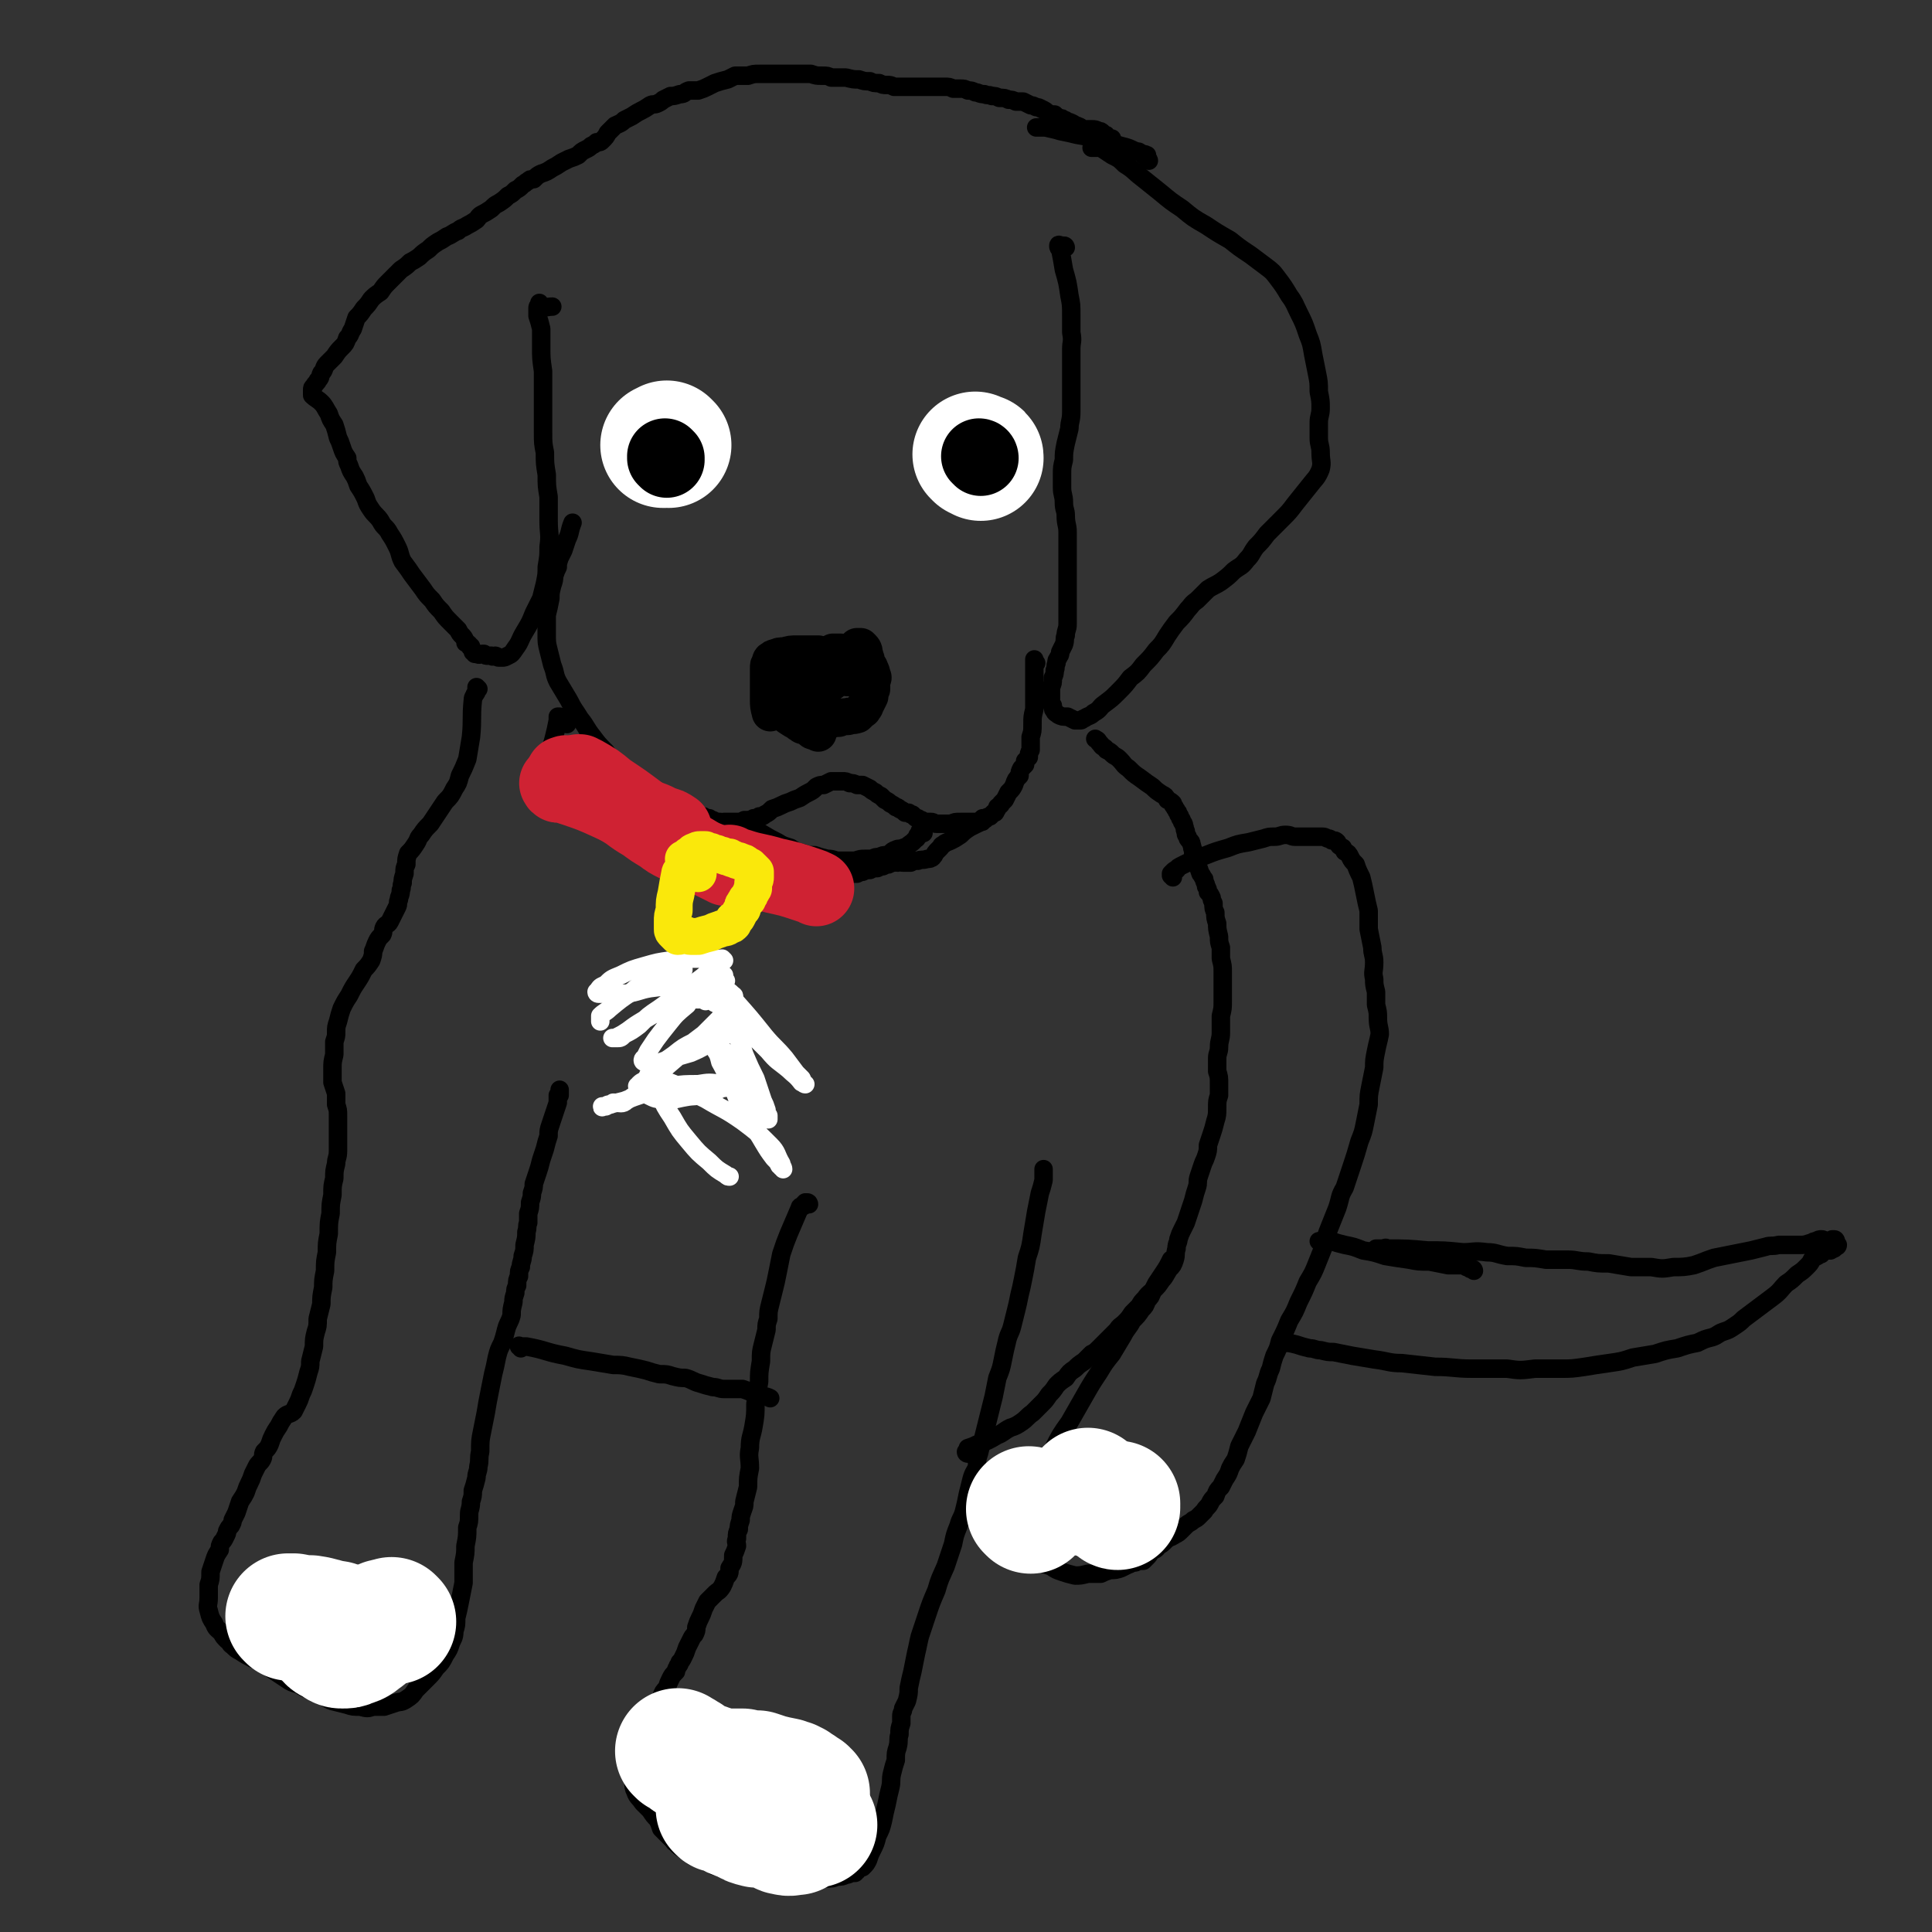 <svg viewBox='0 0 1046 1046' version='1.1' xmlns='http://www.w3.org/2000/svg' xmlns:xlink='http://www.w3.org/1999/xlink'><rect x="0" y="0" width="1046" height="1046" fill="#333333" stroke="none"/><g fill='none' stroke='#000000' stroke-width='10' stroke-linecap='round' stroke-linejoin='round'><path d='M622,87c0,0 0,-1 -1,-1 0,0 0,0 0,-1 -1,0 0,0 0,-1 -1,0 -1,0 -1,0 0,-1 0,0 -1,0 -1,-1 -1,-1 -1,-1 -2,-1 -1,-1 -3,-1 -4,-2 -4,-2 -8,-3 -7,-2 -7,-2 -13,-3 -5,-2 -5,-2 -11,-3 -4,-1 -4,-1 -9,-2 -3,-1 -4,-1 -8,-2 -2,0 -2,0 -5,0 '/><path d='M602,76c0,0 0,-1 -1,-1 0,0 1,0 1,0 0,0 -1,0 -1,0 -1,-1 -1,-1 -2,-1 0,-1 0,-1 -1,-1 -1,-1 -1,-1 -1,-1 -1,-1 -1,-1 -2,-1 -2,-1 -2,-1 -4,-1 -1,0 -1,0 -3,0 -1,0 -1,0 -2,0 -1,0 -1,-1 -1,-1 -1,-1 -1,0 -2,-1 -1,0 -1,0 -2,-1 -2,-1 -2,-1 -3,-1 -1,-1 -1,-1 -2,-1 -1,-1 -1,-1 -2,-1 -2,-1 -2,-1 -3,-2 -2,0 -2,0 -4,-1 -1,-1 -1,-1 -3,-2 -2,-1 -2,-1 -3,-1 -2,-1 -2,-1 -3,-1 -2,-1 -2,-1 -4,-2 -2,0 -2,0 -4,0 -2,-1 -2,-1 -4,-1 -2,-1 -2,-1 -5,-1 -2,-1 -2,-1 -4,-1 -2,-1 -2,0 -4,-1 -3,0 -3,-1 -5,-1 -2,-1 -2,-1 -4,-1 -2,-1 -2,-1 -4,-1 -2,0 -2,0 -4,0 -2,-1 -2,-1 -5,-1 -3,0 -3,0 -6,0 -3,0 -3,0 -6,0 -2,0 -2,0 -5,0 -2,0 -2,0 -4,0 -3,0 -3,0 -6,0 -2,-1 -2,-1 -4,-1 -2,0 -2,0 -4,-1 -3,0 -3,0 -5,-1 -3,0 -3,0 -6,-1 -3,0 -3,0 -7,-1 -4,0 -4,0 -8,0 -2,-1 -2,-1 -5,-1 -3,0 -3,0 -6,-1 -2,0 -2,0 -4,0 -1,0 -1,0 -3,0 -1,0 -1,0 -3,0 -2,0 -2,0 -3,0 -3,0 -3,0 -5,0 -2,0 -2,0 -4,0 -3,0 -3,0 -6,0 -3,0 -3,0 -6,1 -4,0 -4,0 -7,0 -2,1 -2,1 -4,2 -4,1 -4,1 -7,2 -2,1 -2,1 -4,2 -2,1 -2,1 -5,2 -2,0 -2,0 -5,0 -3,1 -2,2 -5,2 -3,1 -3,1 -5,1 -2,1 -2,1 -4,2 -1,1 -1,1 -3,2 -2,1 -2,0 -4,1 -3,2 -3,2 -5,3 -2,1 -2,1 -5,3 -2,1 -2,1 -4,2 -2,2 -3,2 -5,3 -2,2 -2,2 -4,4 -1,2 -1,2 -3,4 -1,1 -1,1 -3,1 -1,1 -1,1 -3,2 -1,1 -1,1 -3,2 -2,1 -2,1 -4,3 -2,1 -2,1 -5,2 -2,1 -2,1 -4,2 -3,2 -3,2 -5,3 -3,2 -3,2 -6,3 -2,1 -2,1 -4,3 -2,0 -2,0 -3,1 -2,1 -1,1 -3,2 -2,2 -2,2 -4,3 -2,2 -2,2 -4,3 -2,2 -2,2 -5,4 -2,1 -2,1 -4,3 -3,2 -3,2 -5,3 -2,1 -2,2 -3,3 -3,2 -3,2 -5,3 -3,2 -3,1 -5,3 -3,1 -3,2 -6,3 -3,2 -3,2 -5,3 -3,2 -3,2 -5,4 -3,2 -3,2 -5,4 -3,2 -3,2 -5,3 -2,2 -2,2 -5,4 -2,2 -2,2 -4,4 -1,1 -1,1 -3,3 -2,2 -2,2 -4,5 -3,2 -3,2 -5,4 -2,3 -2,3 -4,5 -2,3 -2,3 -4,5 -1,3 -1,3 -2,6 -2,3 -1,3 -3,5 -1,3 -1,3 -3,5 -2,2 -2,2 -4,5 -2,2 -2,2 -4,4 -2,2 -1,3 -3,5 -1,2 0,2 -2,4 0,1 -1,1 -2,3 -1,1 -1,1 -1,2 0,2 0,2 0,3 2,2 3,2 5,4 2,2 2,3 4,6 1,3 1,3 3,6 1,3 1,3 2,7 1,2 1,2 2,5 1,3 1,3 3,6 0,2 0,2 1,4 1,3 1,3 3,6 1,2 1,2 2,5 2,3 2,3 4,7 1,3 1,3 3,6 2,3 3,3 5,6 2,4 3,3 5,7 2,3 2,3 4,7 2,4 1,4 3,8 3,4 3,4 5,7 3,4 3,4 6,8 2,3 2,3 5,6 2,3 2,3 5,6 2,3 2,3 5,6 2,2 2,2 4,4 1,2 1,2 2,3 1,1 1,1 2,3 0,0 0,0 0,1 1,0 1,0 2,1 0,1 0,1 1,1 0,1 0,1 1,2 0,0 0,0 0,1 1,0 1,0 1,1 1,0 1,0 1,0 0,0 0,0 0,0 2,1 2,0 3,0 1,0 1,0 1,0 1,1 1,1 2,1 1,0 1,0 2,0 1,1 1,0 2,0 1,0 1,1 2,1 1,0 1,0 2,0 1,0 1,0 3,-1 2,-1 2,-1 4,-4 3,-4 2,-4 5,-9 3,-5 3,-5 5,-10 2,-4 2,-4 4,-8 1,-4 1,-4 2,-8 1,-5 1,-5 1,-9 1,-6 1,-6 1,-11 1,-7 0,-7 0,-14 0,-6 0,-6 0,-13 -1,-6 -1,-6 -1,-12 -1,-6 -1,-6 -1,-12 -1,-5 -1,-5 -1,-11 0,-5 0,-5 0,-10 0,-5 0,-5 0,-11 0,-6 0,-6 0,-12 -1,-7 -1,-7 -1,-13 0,-5 0,-5 0,-10 -1,-4 -1,-4 -2,-7 0,-2 0,-2 0,-4 0,-1 0,-1 1,-2 0,0 0,-1 0,-1 0,1 0,2 0,2 3,1 4,0 7,0 '/><path d='M577,134c0,0 0,-1 -1,-1 0,0 0,0 0,0 0,0 0,0 -1,0 0,0 0,0 -1,0 0,0 -1,-1 -1,0 0,1 0,1 1,2 1,5 1,5 2,11 2,7 2,7 3,14 1,5 1,5 1,11 0,4 0,4 0,9 1,5 0,5 0,9 0,4 0,4 0,8 0,4 0,4 0,8 0,4 0,4 0,9 0,5 0,5 0,9 0,5 -1,5 -1,9 -1,4 -1,4 -2,8 -1,5 -1,5 -1,9 -1,4 -1,4 -1,8 0,4 0,4 0,7 0,4 1,4 1,8 0,4 1,4 1,7 0,5 1,5 1,9 0,3 0,3 0,6 0,3 0,3 0,6 0,2 0,2 0,4 0,2 0,2 0,5 0,2 0,2 0,5 0,3 0,3 0,7 0,2 0,2 0,5 0,3 0,3 0,6 0,3 0,3 0,6 0,3 -1,3 -1,6 -1,2 0,2 -1,5 -1,2 -1,2 -2,4 0,2 0,1 -1,3 -1,2 -1,1 -1,3 -1,2 0,2 -1,4 0,2 0,2 -1,4 0,3 0,3 -1,5 0,2 0,2 0,4 0,1 0,1 0,2 0,1 0,1 0,2 0,1 0,1 1,2 0,2 0,2 1,3 0,1 1,1 2,2 2,1 2,1 5,1 2,1 2,1 4,2 2,0 2,0 3,0 1,0 1,-1 2,-1 3,-2 3,-1 5,-3 4,-2 3,-3 6,-5 4,-3 4,-3 7,-6 4,-4 4,-4 7,-8 4,-3 4,-3 7,-7 4,-4 4,-4 7,-8 3,-3 3,-3 6,-8 2,-3 2,-3 5,-7 3,-3 3,-3 6,-7 2,-2 2,-3 5,-5 3,-3 3,-3 6,-6 3,-2 4,-2 7,-4 4,-3 4,-3 7,-6 4,-3 4,-2 7,-6 3,-3 2,-3 5,-7 3,-3 3,-3 6,-7 4,-4 4,-4 8,-8 4,-4 4,-4 7,-8 4,-5 4,-5 8,-10 3,-4 4,-4 6,-9 1,-4 0,-4 0,-9 0,-4 -1,-4 -1,-8 0,-4 0,-4 0,-8 0,-4 1,-4 1,-8 0,-4 0,-4 -1,-9 0,-5 0,-5 -1,-10 -1,-5 -1,-5 -2,-10 -1,-6 -1,-6 -3,-11 -2,-6 -2,-6 -5,-12 -2,-4 -2,-5 -5,-9 -3,-5 -3,-5 -6,-9 -3,-4 -3,-4 -7,-7 -4,-3 -4,-3 -8,-6 -6,-4 -6,-4 -11,-8 -7,-4 -7,-4 -13,-8 -7,-4 -7,-4 -13,-9 -6,-4 -6,-4 -12,-9 -5,-4 -5,-4 -10,-8 -4,-3 -4,-4 -9,-7 -3,-3 -3,-3 -7,-5 -3,-2 -3,-2 -6,-4 -2,0 -2,0 -5,0 '/><path d='M561,359c0,0 -1,-1 -1,-1 0,-1 0,-1 0,-1 0,0 0,0 0,0 0,0 0,0 0,1 0,3 0,3 0,7 0,5 0,5 0,10 0,4 0,4 0,9 -1,4 -1,4 -1,8 0,4 0,4 -1,7 0,4 0,4 0,7 -1,2 -1,2 -1,4 -1,1 -1,1 -2,2 0,1 0,1 0,2 -1,1 -1,1 -2,2 -1,2 -1,2 -1,4 -2,2 -2,2 -3,5 -1,2 -1,2 -3,4 -1,2 -1,2 -2,4 -1,1 -1,1 -2,2 0,1 -1,1 -2,2 0,1 0,1 -1,2 0,1 0,1 -1,1 -1,1 -1,1 -1,1 -1,1 -1,1 -1,1 -1,0 -1,0 -2,1 0,0 0,0 0,0 -1,1 -1,1 -2,1 0,1 0,1 -1,1 -1,1 -2,0 -3,0 -2,0 -2,0 -4,0 -2,0 -2,0 -4,0 -3,0 -3,0 -5,1 -3,0 -3,0 -5,0 -2,0 -2,0 -3,0 -2,0 -1,-1 -3,-1 0,0 0,0 -1,0 -1,0 -1,0 -1,0 -1,0 -1,0 -1,0 -1,0 -1,0 -2,-1 -1,0 -1,0 -2,-1 -1,0 -1,0 -2,-1 0,0 0,0 -1,-1 -1,0 -1,0 -2,-1 -1,0 -1,0 -2,0 -1,-1 -1,-1 -3,-2 -1,-1 -1,-1 -2,-1 -1,-1 -1,-1 -3,-2 -1,-1 -1,-1 -3,-2 -1,-1 -1,-1 -2,-2 -2,-1 -2,-1 -3,-2 -2,-1 -2,-1 -3,-2 -2,-1 -2,-1 -4,-2 -2,0 -2,0 -3,0 -2,-1 -2,-1 -4,-1 -2,-1 -2,-1 -4,-1 -1,0 -1,0 -3,0 -2,0 -2,0 -3,0 -2,1 -2,1 -4,2 -2,0 -2,0 -4,1 -2,2 -2,2 -4,3 -2,1 -2,1 -5,3 -3,1 -3,1 -5,2 -3,1 -3,1 -5,2 -2,1 -2,1 -5,2 -2,2 -2,2 -4,3 -1,1 -1,1 -3,1 -1,1 -1,1 -3,1 -1,1 -1,1 -2,1 -1,1 -1,1 -3,1 -1,0 -1,0 -2,0 -1,0 -1,0 -2,0 -1,0 -1,0 -2,0 -1,0 -1,0 -2,0 -1,0 -1,0 -1,0 -1,0 -1,0 -2,0 -1,0 -1,1 -2,0 0,0 0,0 -1,0 -1,0 -1,0 -3,-1 -1,0 -1,0 -2,-1 -2,0 -2,0 -3,-1 -1,0 -1,0 -3,-1 -1,0 -1,0 -3,-1 -2,0 -2,0 -3,-1 -2,0 -2,0 -3,-1 -2,-1 -2,-1 -4,-2 -2,-1 -2,-1 -4,-2 -2,-1 -2,-1 -5,-3 -2,-1 -2,-2 -5,-3 -3,-2 -3,-2 -5,-5 -3,-2 -3,-2 -6,-4 -3,-3 -3,-3 -6,-6 -3,-2 -3,-2 -6,-6 -4,-4 -4,-4 -7,-8 -4,-5 -3,-5 -7,-10 -3,-5 -3,-4 -6,-10 -3,-5 -3,-5 -6,-10 -2,-4 -1,-4 -3,-9 -1,-4 -1,-4 -2,-8 -1,-4 -1,-4 -1,-9 0,-5 0,-5 0,-10 1,-4 1,-4 2,-9 0,-3 0,-3 1,-7 1,-3 1,-3 1,-5 1,-3 1,-3 2,-5 0,-2 0,-2 1,-5 1,-2 1,-2 2,-4 1,-3 1,-3 2,-6 2,-4 1,-4 3,-9 '/><path d='M407,446c0,0 0,-1 -1,-1 0,0 0,0 -1,0 0,0 0,0 0,-1 -1,0 -1,0 -1,0 -1,0 -1,0 -1,0 0,1 0,1 1,1 4,3 4,3 8,6 5,3 5,3 9,5 3,2 4,2 7,3 3,2 3,2 7,3 3,1 3,1 6,1 3,1 3,1 7,2 2,0 2,0 5,1 2,0 2,0 4,0 3,0 3,0 6,0 3,-1 3,-1 5,-1 2,0 2,0 4,0 2,-1 2,-1 4,-1 2,-1 2,-1 4,-1 3,-1 2,-2 5,-3 2,-1 2,0 4,-1 3,-1 2,-1 5,-3 1,-1 1,-1 2,-2 1,0 0,-1 1,-2 0,0 0,0 1,0 0,-1 0,-1 0,-1 0,-1 0,-1 0,-1 1,0 1,1 2,1 '/><path d='M307,392c0,-1 -1,-1 -1,-1 0,-1 0,0 -1,0 0,0 0,0 -1,-1 0,0 0,0 -1,-1 0,0 0,0 0,-1 -1,0 0,0 0,0 -1,0 -1,0 -1,0 0,0 0,1 0,1 0,0 0,0 0,1 -1,5 -1,5 -2,9 -1,4 -1,4 -3,8 0,3 -1,3 -2,5 0,1 0,1 0,3 0,0 0,0 0,1 0,1 -1,1 0,1 0,1 0,1 0,1 2,1 1,2 3,3 1,1 2,1 3,2 3,2 3,2 6,4 3,1 3,1 6,2 4,2 3,2 7,4 2,1 3,1 5,1 3,1 3,1 6,2 3,1 3,1 5,2 3,1 3,0 6,1 3,1 3,1 6,2 3,1 3,1 5,2 3,2 3,2 6,3 2,1 2,1 5,2 2,1 2,1 4,1 2,1 2,1 3,1 2,1 2,0 4,1 2,1 2,1 3,2 2,0 2,0 3,0 1,1 1,1 2,1 1,1 1,1 2,1 1,1 1,1 2,1 1,1 1,1 2,2 1,1 1,1 3,2 1,0 1,1 2,1 1,1 1,1 2,1 2,1 2,1 4,2 1,1 2,1 4,2 2,1 2,1 4,3 2,1 2,1 4,1 1,1 1,1 3,2 2,0 2,0 3,1 1,0 1,0 3,0 0,1 1,1 1,1 1,0 1,-1 2,0 1,0 1,0 2,0 2,1 2,0 3,0 2,0 2,0 3,0 2,0 2,0 3,0 1,0 1,0 2,0 2,1 2,1 3,1 1,0 1,0 2,0 1,0 1,0 1,0 2,0 2,0 3,0 1,-1 1,0 3,-1 3,0 3,0 5,0 2,0 2,0 4,0 1,0 1,0 3,-1 1,0 1,0 3,0 2,-1 2,-1 3,-1 2,-1 2,-1 4,-1 2,-1 2,-1 4,-1 2,-1 2,-1 3,-1 2,-1 2,-1 3,-1 2,-1 2,-1 3,-1 1,-1 1,0 2,0 1,-1 1,0 3,0 2,0 2,0 4,0 2,-1 2,-1 4,-1 2,-1 2,0 5,-1 1,0 2,0 3,-1 1,-1 1,-2 2,-3 1,-1 1,-1 2,-2 1,-1 0,-1 2,-2 1,-1 2,-1 4,-2 2,-1 2,-1 5,-3 2,-2 2,-2 5,-4 2,-1 2,-1 4,-2 1,-1 1,-1 3,-2 0,0 0,-1 0,-1 '/><path d='M259,373c0,0 -1,-1 -1,-1 0,0 0,1 0,2 0,1 0,1 -1,2 0,1 -1,1 -1,3 -1,10 0,10 -1,20 -1,6 -1,6 -2,12 -2,5 -2,5 -4,9 -1,4 -1,4 -3,7 -2,4 -2,4 -5,7 -2,3 -2,3 -4,6 -2,3 -2,3 -4,6 -3,3 -3,3 -5,6 -2,2 -1,2 -3,5 -2,3 -2,3 -4,5 -1,3 -1,3 -1,6 -1,2 -1,2 -1,5 -1,3 -1,3 -1,5 -1,2 0,2 -1,4 0,3 -1,3 -1,5 -1,2 0,2 -1,4 -1,2 -1,2 -2,4 -1,2 -1,2 -2,4 -1,2 -2,1 -3,3 -1,2 0,2 -1,4 -2,2 -2,2 -3,4 -1,2 -1,3 -2,5 0,2 0,2 -1,5 -2,3 -2,3 -4,5 -2,4 -2,4 -4,7 -2,3 -2,3 -4,7 -2,3 -2,3 -4,7 -1,3 -1,3 -2,7 -1,3 -1,3 -1,6 0,2 0,2 -1,5 0,4 0,4 0,7 -1,4 -1,4 -1,8 0,3 0,3 0,7 1,3 1,3 2,6 0,3 0,3 0,6 1,3 1,3 1,6 0,3 0,3 0,6 0,3 0,3 0,7 0,3 0,3 0,6 0,4 -1,4 -1,7 -1,4 -1,4 -1,8 -1,4 -1,4 -1,9 -1,5 -1,5 -1,10 -1,5 -1,5 -1,11 -1,5 -1,5 -1,10 -1,5 -1,5 -1,10 -1,5 -1,5 -1,9 -1,5 -1,5 -1,9 -1,4 -1,4 -2,8 0,4 0,4 -1,7 -1,4 -1,4 -1,8 -1,4 -1,4 -2,8 0,3 0,3 -1,6 -1,4 -1,4 -2,7 -1,3 -1,3 -2,5 -1,3 -1,3 -2,5 -1,2 -1,2 -2,4 -2,2 -3,1 -5,3 -2,3 -2,3 -3,5 -2,3 -2,3 -3,5 -1,2 -1,2 -2,5 -1,2 -1,2 -3,4 -1,2 0,2 -1,4 -1,2 -2,2 -3,4 -1,2 -1,2 -2,4 -1,3 -1,3 -2,5 -1,2 -1,2 -2,5 -1,2 -1,2 -3,5 -1,3 -1,3 -2,6 -1,2 -1,2 -2,4 0,1 0,1 -1,3 -1,1 -1,1 -2,3 0,1 0,1 -1,3 -1,2 -1,2 -2,3 -1,2 -1,2 -1,4 -2,3 -2,3 -3,6 -1,3 -1,3 -2,6 0,4 0,4 -1,7 0,3 0,3 0,7 0,4 -1,4 0,7 1,4 1,4 3,7 1,3 2,3 4,5 1,2 1,2 3,4 2,1 1,2 3,3 2,2 2,2 4,3 3,2 3,2 7,4 3,1 3,1 6,3 3,2 3,2 6,4 3,2 3,2 6,4 3,2 3,2 7,3 3,2 3,2 6,3 3,2 3,2 6,3 3,1 3,2 6,3 4,1 4,1 8,2 3,1 3,1 7,1 4,1 4,1 7,0 3,0 3,0 6,0 3,-1 3,-1 6,-2 3,-1 3,0 6,-2 3,-2 3,-2 5,-5 3,-3 3,-3 6,-6 3,-3 3,-3 5,-6 3,-3 3,-3 5,-7 2,-3 2,-3 3,-6 1,-3 2,-3 2,-7 1,-3 1,-3 1,-7 1,-4 1,-4 2,-9 1,-5 1,-5 2,-10 0,-6 0,-6 0,-11 1,-5 1,-5 1,-9 1,-5 1,-5 1,-10 1,-3 1,-3 1,-7 0,-3 1,-3 1,-7 1,-3 1,-3 1,-6 1,-3 1,-3 2,-7 0,-3 1,-3 1,-6 1,-4 0,-4 1,-8 0,-6 0,-6 1,-11 1,-5 1,-5 2,-10 1,-6 1,-6 2,-11 1,-5 1,-5 2,-10 1,-4 1,-4 2,-9 1,-4 1,-4 3,-8 1,-3 1,-3 2,-7 1,-4 2,-4 3,-8 0,-3 0,-3 1,-7 0,-2 0,-2 1,-5 0,-2 0,-2 1,-4 0,-3 0,-3 1,-5 0,-3 0,-3 1,-5 0,-3 1,-3 1,-6 1,-3 1,-3 1,-6 1,-4 1,-4 1,-7 1,-3 0,-3 1,-5 0,-3 0,-3 0,-5 1,-3 1,-3 1,-6 1,-3 1,-3 1,-5 1,-3 1,-3 1,-5 1,-3 1,-3 2,-6 1,-3 1,-3 2,-7 1,-3 1,-3 2,-6 1,-4 1,-4 2,-7 0,-3 0,-3 1,-6 1,-3 1,-3 2,-6 1,-3 1,-3 2,-6 0,-2 0,-2 0,-4 1,-1 1,-1 1,-2 0,0 0,-1 0,-1 0,1 0,1 0,3 '/><path d='M282,730c0,-1 0,-1 -1,-1 0,-1 0,0 0,0 0,0 0,0 0,0 1,0 1,0 2,0 1,0 1,0 2,0 11,2 10,3 21,5 7,2 7,2 14,3 6,1 6,1 12,2 4,0 5,0 9,1 5,1 5,1 9,2 3,1 3,1 7,2 4,0 4,0 7,1 4,1 4,1 7,1 4,1 4,2 8,3 3,1 3,1 7,2 3,0 3,1 6,1 3,0 3,0 6,0 2,0 2,0 4,0 3,1 3,1 5,2 3,1 3,1 5,2 3,0 3,0 5,1 '/><path d='M438,652c0,0 0,-1 -1,-1 0,0 0,0 -1,0 -1,1 -1,1 -1,2 -1,0 -2,0 -2,1 -3,7 -3,7 -6,14 -2,5 -2,5 -4,11 -1,5 -1,5 -2,10 -1,5 -1,5 -2,9 -1,4 -1,4 -2,8 -1,4 -1,4 -1,8 -1,3 -1,3 -1,6 -1,4 -1,4 -2,8 -1,4 -1,4 -1,9 -1,6 -1,6 -1,11 -1,6 -1,6 -2,12 0,6 0,6 -1,12 -1,6 -2,6 -2,12 -1,5 0,5 0,11 -1,5 -1,5 -1,10 -1,4 -1,4 -2,8 0,3 0,2 -1,5 -1,3 -1,3 -1,5 -1,3 -1,3 -1,5 -1,2 -1,2 -1,5 -1,2 0,2 0,4 -1,3 -1,3 -2,5 0,4 0,4 -2,7 0,3 0,3 -2,5 -1,3 -1,3 -2,5 -2,3 -2,2 -4,4 -2,2 -2,2 -4,4 -1,2 -1,2 -2,4 -1,3 -1,3 -2,5 -1,2 -1,2 -2,5 0,2 0,2 -1,4 -1,1 -1,1 -2,3 -1,2 -1,2 -2,4 -1,3 -1,3 -2,5 -1,2 -1,2 -2,3 0,1 0,1 -1,2 0,1 -1,1 -1,3 -2,2 -2,2 -3,4 -1,2 -1,2 -2,5 -2,2 -2,2 -3,5 -2,3 -1,3 -3,6 -1,2 -1,2 -2,4 -1,2 -1,2 -2,4 -1,1 -1,1 -2,3 -1,2 -1,2 -2,5 -1,2 -1,2 -2,4 -1,2 -1,2 -1,5 0,2 -1,2 -1,5 0,3 0,3 0,5 0,2 0,2 0,5 0,2 0,3 1,5 1,3 2,3 4,6 2,2 2,2 4,4 2,3 2,3 4,5 1,2 1,2 2,5 2,2 2,2 4,4 2,2 2,2 4,4 2,2 2,2 5,4 2,1 2,1 4,3 2,1 2,1 5,2 2,1 2,1 5,2 2,2 2,1 5,2 3,1 3,1 6,2 4,1 4,1 8,2 4,1 4,1 9,2 4,1 4,1 8,1 4,0 4,0 8,0 3,0 3,0 7,-1 3,0 3,0 6,0 3,0 3,0 6,0 3,0 3,0 5,-1 3,0 3,0 5,-1 1,0 1,0 3,-1 1,0 1,0 2,0 0,-1 0,-1 1,-1 0,-1 0,-1 1,-1 1,-1 2,-1 2,-1 2,-2 2,-2 3,-4 1,-3 1,-3 2,-5 2,-4 2,-4 3,-8 2,-4 2,-4 3,-8 1,-5 1,-5 2,-9 1,-5 1,-5 2,-9 1,-4 0,-4 1,-8 1,-4 1,-4 2,-7 0,-4 0,-4 1,-7 1,-4 0,-4 1,-7 0,-3 0,-3 1,-6 0,-2 0,-2 0,-4 0,-2 1,-2 1,-4 1,-2 1,-2 2,-4 1,-4 1,-4 1,-7 1,-5 1,-5 2,-9 1,-5 1,-5 2,-10 1,-4 1,-5 2,-9 2,-6 2,-6 4,-12 2,-6 2,-6 5,-13 2,-7 2,-6 5,-13 2,-6 2,-6 4,-12 1,-5 1,-5 3,-10 1,-4 2,-4 3,-8 1,-4 1,-4 2,-9 1,-4 1,-4 2,-8 1,-4 2,-4 3,-7 0,-4 0,-4 1,-7 1,-4 1,-4 2,-7 1,-4 1,-4 2,-8 1,-4 1,-4 2,-8 1,-4 1,-4 2,-8 1,-5 1,-5 2,-10 2,-5 2,-5 3,-10 1,-5 1,-5 2,-9 1,-5 2,-5 3,-9 1,-4 1,-4 2,-8 1,-4 1,-4 2,-9 1,-4 1,-4 2,-9 1,-5 1,-5 2,-11 2,-6 2,-6 3,-13 1,-6 1,-6 2,-12 1,-5 1,-5 2,-10 1,-3 1,-3 2,-7 0,-2 0,-2 0,-4 0,-1 0,-1 0,-1 0,-1 0,-1 0,-1 0,0 0,0 0,1 0,0 0,0 0,0 '/><path d='M524,787c0,0 -1,0 -1,-1 0,0 0,0 0,0 1,0 0,-1 1,-1 0,-1 0,-1 0,-1 3,-1 3,-1 5,-2 6,-2 6,-2 11,-5 3,-1 3,-2 7,-4 3,-1 3,-1 6,-3 3,-2 3,-3 6,-5 2,-2 2,-2 5,-5 2,-2 2,-2 4,-5 2,-2 2,-2 4,-5 2,-2 2,-2 5,-4 2,-3 2,-3 5,-5 2,-2 2,-2 5,-4 2,-2 2,-2 4,-4 2,-1 2,-1 4,-3 2,-2 2,-2 4,-4 2,-2 2,-2 4,-4 1,-1 1,-1 2,-2 1,-2 2,-2 4,-4 2,-2 2,-2 4,-5 2,-2 2,-2 4,-4 1,-2 1,-2 3,-4 2,-3 3,-3 5,-5 2,-2 2,-2 4,-5 2,-2 2,-3 4,-6 2,-2 2,-2 3,-5 1,-3 0,-3 1,-6 0,-3 1,-3 1,-5 1,-3 1,-3 2,-5 1,-2 1,-2 2,-4 1,-3 1,-3 2,-6 1,-3 1,-3 2,-6 1,-4 1,-4 2,-7 1,-3 0,-3 1,-6 1,-3 1,-3 2,-6 1,-3 1,-2 2,-5 1,-3 1,-3 1,-6 1,-3 1,-3 2,-6 1,-3 1,-3 2,-7 1,-3 1,-4 1,-7 0,-4 0,-4 1,-7 0,-3 0,-3 0,-6 0,-4 0,-4 -1,-7 0,-3 0,-3 0,-7 0,-3 1,-3 1,-6 0,-4 1,-4 1,-8 0,-4 0,-4 0,-9 1,-4 1,-4 1,-8 0,-4 0,-4 0,-9 0,-3 0,-3 0,-7 0,-3 0,-3 -1,-7 0,-3 0,-3 0,-6 -1,-3 -1,-3 -1,-6 -1,-4 -1,-4 -1,-7 -1,-3 -1,-3 -1,-6 -1,-2 -1,-2 -1,-5 -1,-2 -1,-2 -1,-3 -1,-2 -1,-2 -2,-3 0,-1 0,-2 -1,-3 0,-2 -1,-2 -1,-4 -1,-1 -1,-2 -2,-3 -1,-3 -1,-3 -2,-5 -1,-2 -1,-2 -2,-4 0,-2 0,-2 0,-4 -1,-1 0,-1 -1,-3 0,-1 0,-1 -1,-2 -1,-1 -1,-1 -1,-2 -1,-1 -1,-1 -1,-3 -1,-1 0,-1 -1,-3 0,-1 0,-1 -1,-2 0,-1 0,-1 -1,-2 0,-1 0,-1 -1,-2 0,-1 0,-1 -1,-2 0,-1 -1,-1 -1,-2 -1,-1 -1,-1 -1,-2 -1,-1 -1,-1 -3,-2 -1,-2 -1,-2 -3,-3 -3,-2 -3,-2 -5,-4 -3,-2 -3,-2 -7,-5 -3,-2 -3,-2 -6,-5 -3,-2 -2,-2 -5,-5 -2,-2 -2,-1 -4,-3 -1,-1 -1,-1 -3,-2 -1,-2 -2,-1 -3,-3 -2,-2 -1,-2 -3,-3 '/><path d='M635,475c0,0 0,-1 -1,-1 0,0 0,0 0,0 0,0 0,0 0,0 0,0 0,-1 0,-1 1,-1 1,-1 1,-1 1,-1 1,-1 2,-1 1,-1 0,-1 2,-2 6,-3 6,-3 14,-6 5,-2 5,-2 12,-4 5,-2 5,-2 11,-3 4,-1 4,-1 8,-2 3,-1 3,-1 6,-1 3,0 3,-1 6,-1 3,0 3,1 5,1 3,0 3,0 5,0 3,0 3,0 6,0 2,0 2,0 4,0 2,0 2,1 3,1 1,0 1,0 2,1 2,0 2,0 3,1 1,2 1,2 3,3 0,1 1,1 1,2 2,1 2,1 3,3 1,2 1,2 3,4 1,3 1,3 3,7 1,4 1,4 2,9 1,5 1,5 2,9 0,5 0,5 0,10 1,5 1,5 2,10 0,4 1,4 1,8 0,5 -1,5 0,9 0,3 0,3 1,7 0,3 0,3 0,7 1,4 1,4 1,7 0,5 1,5 1,9 -1,5 -1,4 -2,9 -1,5 -1,5 -1,9 -1,5 -1,5 -2,10 -1,5 -1,5 -1,10 -1,5 -1,5 -2,10 -1,5 -1,5 -3,10 -2,7 -2,7 -4,13 -2,6 -2,6 -4,12 -3,5 -2,5 -4,11 -2,5 -2,5 -4,10 -2,5 -2,5 -3,10 -2,5 -2,5 -4,10 -2,5 -2,5 -5,10 -2,5 -2,5 -5,11 -2,5 -2,5 -5,10 -2,5 -2,5 -5,11 -1,4 -1,4 -3,8 -1,3 -1,3 -2,7 -2,4 -1,4 -3,8 -1,4 -1,4 -2,8 -2,4 -2,4 -4,8 -2,5 -2,5 -4,10 -2,4 -2,4 -4,8 -1,4 -1,4 -2,7 -2,3 -2,3 -3,5 -1,3 -1,3 -3,6 -1,2 -1,2 -2,4 -2,2 -2,2 -3,5 -2,2 -2,2 -3,4 -1,2 -2,2 -3,4 -1,1 -1,1 -3,3 -1,1 -1,1 -3,2 -2,2 -2,1 -4,3 -1,1 -1,1 -2,2 -2,2 -2,2 -4,3 -3,2 -3,1 -5,3 -2,2 -2,2 -4,3 -1,2 -2,2 -4,3 -1,2 -1,2 -2,3 -1,1 -1,1 -2,2 -1,0 -1,0 -3,0 -1,1 -1,1 -3,1 -1,0 -1,1 -2,1 -2,1 -2,1 -4,2 -3,1 -3,1 -6,1 -3,1 -3,1 -5,2 -4,0 -4,0 -7,0 -4,1 -4,1 -7,1 -4,-1 -4,-1 -7,-2 -3,-1 -3,-1 -6,-3 -3,-1 -3,-1 -6,-2 -2,-2 -2,-2 -5,-3 -2,-2 -2,-2 -4,-3 -2,-1 -3,-1 -4,-2 -2,-2 -2,-2 -3,-3 0,-1 0,-2 0,-3 0,0 0,0 0,0 1,-2 1,-2 1,-3 1,-2 1,-2 2,-3 2,-3 1,-4 3,-7 2,-5 2,-4 5,-9 2,-6 2,-6 5,-12 3,-7 3,-7 7,-13 4,-8 4,-8 9,-15 4,-7 4,-7 8,-14 4,-7 4,-7 8,-13 3,-5 3,-5 7,-10 3,-5 3,-5 6,-10 2,-4 3,-4 5,-8 3,-3 3,-3 5,-6 2,-2 2,-2 3,-5 2,-2 2,-2 3,-5 1,-2 1,-2 2,-4 2,-3 2,-3 4,-6 2,-3 2,-3 4,-7 '/><path d='M747,677c0,0 -1,0 -1,-1 0,0 1,0 1,0 -1,0 -1,0 -2,0 0,0 1,0 1,0 1,0 1,0 2,0 2,0 2,-1 3,0 11,0 11,0 22,1 9,0 9,0 19,1 6,0 6,-1 13,0 5,0 5,1 11,2 5,0 5,0 10,1 5,0 5,0 11,1 6,0 6,0 12,0 5,0 5,1 11,1 5,1 5,1 11,1 6,1 6,1 12,2 6,0 6,0 11,0 6,1 6,1 12,0 5,0 6,0 11,-1 6,-2 5,-2 11,-4 5,-1 5,-1 10,-2 5,-1 5,-1 10,-2 4,-1 4,-1 8,-2 3,-1 3,0 7,-1 3,0 3,0 6,0 2,0 2,0 5,0 3,0 3,0 6,-1 2,0 1,-1 3,-1 2,-1 2,-1 3,-1 1,0 1,0 2,1 1,0 1,0 1,0 1,0 1,0 1,0 1,0 1,0 2,-1 1,0 1,0 1,0 1,0 1,1 1,1 0,0 0,1 0,1 0,1 1,1 1,1 0,1 -1,1 -1,1 0,0 0,-1 0,-1 0,0 0,1 0,1 -1,0 -1,0 -1,1 0,0 0,0 -1,0 0,1 0,0 -1,1 -1,0 -1,0 -2,0 -1,0 -1,0 -2,1 -1,0 -1,0 -1,1 -1,0 -1,0 -2,1 -2,1 -2,1 -3,2 -1,2 -1,2 -3,4 -2,2 -2,2 -5,4 -3,3 -3,3 -6,5 -3,3 -3,4 -7,7 -4,3 -4,3 -8,6 -4,3 -4,3 -8,6 -2,2 -2,2 -5,4 -3,2 -3,2 -6,3 -3,1 -3,2 -6,3 -4,1 -4,1 -8,3 -5,1 -5,1 -11,3 -6,1 -6,1 -12,3 -6,1 -6,1 -12,2 -6,2 -6,2 -13,3 -7,1 -7,1 -13,2 -7,1 -7,1 -13,1 -7,0 -7,0 -14,0 -8,1 -8,1 -15,0 -10,0 -10,0 -19,0 -10,0 -10,-1 -20,-1 -9,-1 -9,-1 -18,-2 -7,0 -7,-1 -15,-2 -6,-1 -6,-1 -12,-2 -5,-1 -5,-1 -10,-2 -3,0 -3,0 -7,-1 -3,0 -3,-1 -6,-1 -4,-1 -4,-1 -7,-2 -4,-1 -4,-1 -8,-1 '/><path d='M798,688c0,0 0,-1 -1,-1 0,0 0,0 -1,0 0,0 0,0 -1,-1 0,0 0,0 -1,0 -1,-1 -1,-1 -2,-1 -4,0 -4,0 -8,0 -5,-1 -5,-1 -10,-2 -6,0 -6,0 -11,-1 -7,-1 -7,-1 -13,-2 -6,-2 -6,-2 -12,-3 -5,-2 -5,-2 -10,-3 -4,-1 -4,-1 -7,-2 -3,0 -3,0 -5,0 -1,0 -1,0 -2,0 '/></g>
<g fill='none' stroke='#FFFFFF' stroke-width='10' stroke-linecap='round' stroke-linejoin='round'><path d='M370,525c0,-1 0,-1 -1,-1 0,0 0,0 -1,0 0,0 -1,0 -1,0 -1,0 -1,0 -2,0 -1,0 -1,0 -2,0 -1,0 -1,0 -2,0 -2,0 -2,1 -3,1 -1,1 -2,1 -3,2 -7,4 -7,5 -13,10 -6,4 -6,4 -12,9 -2,2 -3,2 -5,4 0,1 0,2 0,3 '/><path d='M382,542c0,0 0,-1 -1,-1 0,0 0,0 0,0 -1,0 -1,0 -1,0 -1,0 -1,0 -2,0 0,0 0,0 -1,0 -1,0 -1,-1 -1,0 -3,1 -3,1 -4,3 -6,5 -6,5 -10,10 -4,5 -4,5 -7,9 -2,3 -2,3 -4,6 -1,2 -1,2 -2,4 -1,0 -1,1 -1,1 0,1 1,1 1,1 2,1 2,1 4,1 4,0 4,-1 8,-2 6,-2 6,-2 13,-4 7,-3 6,-3 13,-7 4,-2 5,-2 9,-4 2,-1 2,-1 4,-3 1,-1 1,-1 1,-1 0,-1 0,0 0,0 -2,0 -2,-1 -3,0 -2,0 -2,0 -4,1 -4,1 -3,1 -7,3 -6,3 -6,2 -11,5 -6,3 -6,3 -11,7 -4,3 -5,3 -9,7 -3,3 -3,3 -6,6 -2,2 -2,1 -4,3 0,1 -1,1 -1,1 0,1 1,1 2,1 2,2 1,3 4,4 4,2 4,2 8,2 6,1 6,0 12,-1 5,-1 6,0 11,-2 5,-1 5,-1 9,-3 2,0 2,0 4,-1 1,0 2,-1 2,-1 0,0 -1,0 -1,0 -3,0 -3,0 -5,0 -7,-1 -7,-1 -13,0 -7,0 -8,0 -15,1 -7,2 -7,2 -14,4 -6,2 -6,2 -11,4 -4,1 -4,1 -8,2 -2,1 -2,1 -4,1 0,1 0,0 1,0 0,0 0,0 1,0 1,-1 1,-1 2,-1 1,0 1,0 2,-1 4,0 5,1 7,-1 7,-4 6,-5 12,-10 8,-7 8,-7 15,-13 7,-7 7,-7 15,-13 5,-5 5,-5 10,-10 3,-4 2,-4 5,-7 1,-2 1,-2 1,-3 1,-1 0,-1 -1,-2 -1,-1 -1,-1 -3,-2 -3,-1 -3,-1 -7,-1 -3,1 -3,1 -7,2 -5,1 -5,1 -9,3 -6,3 -6,3 -11,6 -5,3 -5,3 -10,6 -5,3 -5,3 -9,6 -3,2 -3,2 -5,3 -2,1 -2,1 -3,1 0,0 -1,0 0,0 0,0 1,0 2,0 2,0 2,0 4,-2 4,-2 4,-2 8,-5 5,-5 5,-5 11,-9 7,-5 7,-5 14,-11 7,-4 7,-4 13,-9 3,-2 3,-3 6,-5 1,-1 2,-1 2,-1 0,0 0,0 -1,-1 -2,0 -2,1 -4,0 -5,0 -5,0 -10,0 -7,0 -7,0 -14,1 -7,1 -7,1 -14,3 -7,2 -7,2 -13,5 -5,2 -5,2 -8,5 -2,1 -3,1 -4,3 -1,1 -1,1 -1,1 0,1 1,1 1,1 3,0 3,0 5,0 5,0 5,0 10,0 7,-1 7,-2 13,-3 8,-1 8,-1 16,-2 7,-1 7,0 13,-1 6,-1 6,-2 11,-4 '/><path d='M393,531c0,0 -1,-1 -1,-1 -1,0 -1,0 -1,0 -1,0 -1,0 -1,0 -1,0 -1,0 -1,0 0,1 0,1 1,2 1,1 1,1 2,2 3,4 3,4 6,8 8,9 8,9 16,19 5,6 6,6 11,12 3,4 3,4 6,8 1,1 1,1 3,3 1,2 1,3 2,3 0,0 -1,-1 -2,-1 -3,-4 -4,-4 -7,-7 -6,-5 -6,-4 -11,-10 -6,-6 -6,-6 -12,-12 -5,-5 -4,-6 -9,-10 -2,-3 -3,-3 -6,-5 0,-1 0,-1 -1,-1 -1,0 -1,0 -1,1 0,0 0,0 0,1 1,0 1,0 1,0 1,1 1,1 1,1 3,4 3,4 5,7 2,4 2,4 4,8 3,6 3,6 5,12 3,7 3,7 6,13 2,6 2,6 4,12 1,2 1,2 2,5 0,2 0,2 1,3 0,1 0,1 0,2 0,0 -1,0 -1,0 -1,-1 -1,-1 -1,-3 -2,-2 -2,-2 -3,-5 -2,-4 -2,-4 -4,-9 -4,-5 -4,-6 -7,-11 -3,-4 -3,-4 -7,-8 -2,-2 -2,-2 -4,-3 0,-1 0,-1 -1,-1 -1,0 -1,0 -1,0 0,0 0,1 0,2 2,3 2,3 3,7 4,7 3,7 7,14 3,8 3,8 7,15 4,7 5,7 9,14 3,5 3,5 6,9 2,2 2,2 3,4 1,0 1,0 1,1 1,0 1,1 1,1 0,-1 -1,-2 -1,-3 -3,-5 -2,-6 -6,-10 -7,-7 -7,-7 -15,-13 -10,-7 -10,-6 -20,-12 -8,-4 -9,-4 -17,-8 -5,-2 -5,-2 -10,-4 -2,-1 -3,-1 -4,-1 0,0 2,1 2,3 2,3 2,4 4,7 3,7 3,7 7,13 4,7 4,7 9,13 5,6 5,6 11,11 4,4 4,4 9,7 1,1 1,1 2,1 '/></g>
<g fill='none' stroke='#CF2233' stroke-width='41' stroke-linecap='round' stroke-linejoin='round'><path d='M303,425c-1,0 -1,0 -1,-1 -1,0 0,0 0,0 0,0 0,0 0,0 1,0 1,0 2,0 1,0 1,0 2,1 1,0 1,0 2,1 12,4 12,4 23,9 8,3 8,3 16,6 6,3 6,2 11,5 4,1 4,1 7,3 0,0 0,0 0,0 '/><path d='M318,423c0,0 -1,-1 -1,-1 0,0 -1,0 -1,-1 0,0 0,0 0,0 -1,-1 -1,-1 -1,-1 -1,-1 -1,-1 -1,-1 -1,-1 -1,-1 -1,-1 0,0 0,0 1,0 1,1 1,1 2,1 7,4 7,4 13,9 9,6 9,6 17,12 6,5 6,6 12,11 1,0 1,0 1,0 '/><path d='M307,422c0,0 -1,0 -1,-1 0,0 0,0 0,-1 0,0 -1,0 -1,0 0,-1 0,-1 0,-1 0,0 0,0 1,0 0,0 0,-1 1,0 5,3 5,3 10,6 6,4 6,4 12,8 5,4 5,3 11,7 4,3 4,3 9,6 4,3 4,3 9,6 4,3 4,3 8,5 5,2 5,2 9,4 5,3 5,3 10,5 4,2 4,2 8,4 '/><path d='M396,468c0,0 -1,-1 -1,-1 0,0 1,1 2,1 1,1 1,1 3,1 9,3 9,2 19,5 9,2 9,2 18,5 3,1 3,1 5,2 '/></g>
<g fill='none' stroke='#FAE80B' stroke-width='20' stroke-linecap='round' stroke-linejoin='round'><path d='M378,473c0,0 0,0 -1,-1 -1,0 -1,0 -1,-1 -1,0 -1,0 -2,0 0,-1 0,-1 -1,-1 0,0 0,0 -1,0 0,0 0,0 -1,0 0,0 0,0 -1,1 0,0 0,0 -1,0 0,1 -1,1 -1,2 -1,5 -1,5 -2,11 -1,4 -1,4 -1,9 -1,3 -1,3 -1,6 0,2 0,2 0,4 0,1 0,1 1,2 1,1 1,1 2,2 2,0 2,-1 4,-1 1,0 1,1 3,1 2,0 2,0 4,0 3,-1 3,-1 7,-2 2,-1 2,-1 5,-2 2,-1 3,0 5,-2 1,0 1,0 2,-1 0,-1 0,-1 0,-1 0,-1 0,-1 0,-1 0,0 0,0 1,0 1,-1 1,-1 2,-3 1,-2 1,-2 2,-3 0,-2 0,-2 1,-3 0,-1 1,-1 1,-2 1,0 1,0 1,-1 1,-1 1,-1 1,-2 1,-1 1,-1 1,-2 0,-1 0,-1 1,-1 0,-1 0,-1 0,-1 0,-1 0,-1 0,-1 0,-1 -1,-1 0,-1 0,-1 0,-1 0,-1 1,-1 1,-1 1,-2 0,0 0,0 0,-1 0,0 0,0 0,-1 0,0 0,0 0,-1 0,0 0,0 -1,-1 0,0 0,0 -1,-1 -1,0 -1,0 -1,-1 -1,0 -1,0 -2,-1 -1,-1 -1,-1 -2,-1 -1,-1 -1,0 -2,-1 -1,0 -1,0 -3,-1 -1,0 -1,0 -2,-1 -2,0 -2,0 -4,-1 -1,0 -1,0 -3,-1 -2,0 -2,0 -3,-1 -2,0 -2,0 -3,-1 -1,0 -1,0 -3,0 -1,0 -1,0 -3,1 -1,0 -1,1 -3,2 -1,1 -1,1 -3,2 '/></g>
<g fill='none' stroke='#FFFFFF' stroke-width='68' stroke-linecap='round' stroke-linejoin='round'><path d='M531,248c0,-1 0,-1 -1,-1 0,0 0,0 -1,0 0,0 0,0 -1,-1 0,0 0,0 0,0 0,0 0,0 0,0 '/><path d='M362,241c0,0 -1,-1 -1,-1 0,0 0,0 -1,1 0,0 -1,0 -1,0 0,0 0,0 1,0 '/></g>
<g fill='none' stroke='#000000' stroke-width='41' stroke-linecap='round' stroke-linejoin='round'><path d='M531,248c0,0 0,-1 -1,-1 0,0 1,0 1,1 '/><path d='M361,249c0,0 -1,-1 -1,-1 0,0 1,0 1,0 0,0 -1,-1 -1,-1 '/></g>
<g fill='none' stroke='#000000' stroke-width='20' stroke-linecap='round' stroke-linejoin='round'><path d='M443,397c0,0 0,-1 -1,-1 0,0 -1,0 -1,0 -1,0 -1,0 -2,-1 0,0 0,0 -1,-1 -1,0 -1,0 -1,-1 -1,0 -1,0 -2,0 -1,0 -1,-1 -1,-1 -1,0 -1,0 -2,-1 -2,-1 -2,-1 -5,-3 -2,-2 -2,-2 -5,-4 -2,-1 -2,-1 -3,-3 -1,0 -1,0 -1,-1 -1,0 0,0 0,-1 0,0 0,0 0,0 0,0 0,0 0,0 0,0 0,0 1,-1 1,-1 1,-1 2,-2 0,0 1,0 2,-1 1,-1 1,-1 2,-3 3,-2 3,-2 5,-4 2,-2 2,-2 4,-5 3,-2 2,-2 5,-4 2,-1 2,-1 4,-2 2,-1 1,-1 3,-2 1,0 1,0 3,-1 1,0 1,0 2,-1 2,0 2,0 4,0 2,0 2,1 4,1 2,-1 2,-2 4,-3 0,0 0,0 1,-1 1,0 1,0 2,0 0,0 0,0 1,1 1,1 1,2 1,3 1,2 0,2 1,3 0,2 0,2 1,3 0,1 1,1 1,2 1,2 1,2 1,3 1,2 1,2 0,3 0,1 0,1 0,2 0,2 0,2 0,3 -1,2 -1,2 -1,4 -1,2 -1,2 -2,4 -1,1 0,1 -1,2 -1,2 -1,1 -2,2 -1,1 -1,1 -2,2 -3,1 -3,0 -5,1 -3,0 -3,0 -5,1 -3,0 -3,0 -5,1 -2,0 -2,0 -3,0 -1,-1 -1,-1 -2,-1 -1,0 0,0 -1,-1 '/><path d='M437,387c0,0 0,-1 -1,-1 0,0 0,0 0,0 -1,-1 -1,-1 -1,-1 -1,-1 -1,-1 -1,-1 -1,-1 -1,-1 -1,-1 0,-1 0,-1 0,-1 0,-1 0,-1 1,-1 4,-3 4,-3 9,-6 5,-4 5,-4 9,-7 5,-3 5,-3 9,-6 1,-1 1,-1 2,-2 '/><path d='M459,367c0,0 0,0 -1,-1 0,0 1,0 1,0 0,-1 0,-1 0,-1 0,-1 -1,0 -1,0 -1,0 -1,0 -1,-1 -1,0 0,0 -1,-1 -1,0 -1,0 -1,-1 0,0 0,0 -1,0 0,-1 0,-1 -1,-1 -3,-3 -3,-3 -6,-5 -2,-1 -2,-1 -4,-2 -3,0 -3,0 -5,0 -3,0 -3,0 -6,0 -4,0 -4,0 -7,1 -3,0 -3,0 -5,1 -1,0 -1,0 -2,1 -1,0 -1,1 -1,2 -1,1 -1,1 -1,3 0,4 0,4 0,8 0,4 0,4 0,9 0,3 0,3 1,7 '/></g>
<g fill='none' stroke='#000000' stroke-width='10' stroke-linecap='round' stroke-linejoin='round'><path d='M169,915c0,-1 0,-1 -1,-1 0,0 1,0 0,0 0,0 0,0 -1,-1 0,0 0,0 0,-1 -1,-1 0,-1 0,-2 0,-1 -1,-1 0,-2 0,-4 0,-5 1,-9 1,-3 1,-3 2,-5 1,-4 2,-4 3,-7 1,-5 2,-5 3,-11 1,-5 1,-5 3,-11 1,-4 0,-4 3,-8 1,-2 1,-1 3,-2 0,0 0,0 0,0 '/><path d='M224,907c0,0 -1,0 -1,-1 0,0 0,0 0,0 -1,0 -1,0 -1,0 -1,0 -1,0 -1,0 0,0 0,0 -1,0 -1,0 -1,0 -1,0 -1,0 -1,0 -1,0 0,0 0,-1 0,-1 0,-1 0,-1 0,-1 0,0 0,0 0,-1 0,-1 0,-1 0,-1 0,-3 0,-3 0,-6 0,-5 0,-5 0,-9 0,-4 0,-4 0,-8 0,-3 0,-3 0,-6 0,-2 1,-1 2,-3 0,-1 0,-1 0,-2 0,0 0,0 0,-1 0,0 0,0 0,0 '/><path d='M367,999c0,-1 0,-1 -1,-1 0,-1 -1,0 -1,-1 0,0 0,0 0,-1 0,0 0,0 0,0 0,-1 0,-1 0,-2 0,-1 0,-1 1,-2 4,-7 4,-6 8,-13 4,-6 4,-6 8,-11 2,-4 2,-4 5,-8 2,-2 2,-2 4,-4 1,-1 1,-1 2,-2 0,-1 0,-1 0,-1 0,0 0,0 0,1 '/><path d='M431,1006c0,0 0,-1 -1,-1 0,0 1,1 0,1 0,-1 0,-1 0,-2 -1,0 -1,0 -1,0 0,0 0,-1 0,-1 0,-1 0,-1 0,-2 0,-1 0,-1 1,-2 1,-4 1,-4 3,-8 2,-5 2,-6 5,-11 1,-2 1,-2 3,-4 0,0 1,1 2,1 '/></g>
<g fill='none' stroke='#FFFFFF' stroke-width='68' stroke-linecap='round' stroke-linejoin='round'><path d='M157,876c0,0 -1,-1 -1,-1 0,0 1,0 2,0 1,0 1,0 1,0 5,1 5,1 9,1 7,1 7,2 14,3 '/><path d='M213,878c0,0 -1,-1 -1,-1 0,0 0,1 -1,1 -1,0 -1,-1 -2,0 0,0 0,0 -1,0 -1,1 -1,0 -2,1 -5,3 -5,4 -9,7 -3,2 -3,3 -7,4 -2,1 -2,1 -5,1 -2,0 -2,-1 -4,-2 -2,-1 -3,-1 -4,-4 -1,-2 -1,-2 -1,-5 '/><path d='M390,980c0,0 0,0 -1,-1 0,0 1,0 1,0 0,0 -1,-1 -1,-1 0,0 1,1 1,1 1,0 1,0 1,0 1,0 1,0 1,1 5,3 5,3 11,5 3,2 3,2 7,3 3,0 3,0 7,1 2,0 2,0 4,1 2,1 2,2 4,2 3,1 3,0 6,0 0,0 0,0 1,-1 1,0 1,0 1,-1 1,-1 1,-1 1,-1 1,-1 1,-1 3,-1 2,0 2,0 4,0 '/><path d='M437,971c0,0 -1,0 -1,-1 0,0 0,0 -1,0 0,0 0,0 -1,-1 -1,0 -1,0 -1,-1 -1,0 -1,0 -2,-1 -1,0 -1,0 -1,-1 -1,0 -1,0 -2,-1 -1,0 -1,0 -3,-1 -5,-1 -5,-1 -9,-2 -3,-1 -3,-1 -6,-2 -1,0 -1,0 -3,0 -3,0 -3,0 -5,-1 -3,0 -3,0 -5,0 -2,0 -2,0 -4,0 -1,0 -1,0 -2,0 -1,0 -1,0 -2,0 -2,-1 -2,-1 -3,-1 -1,-1 -1,-1 -3,-1 -1,-1 -1,-1 -2,-1 -2,-1 -2,-1 -3,-1 -2,-1 -2,-1 -3,-2 -2,-1 -2,0 -3,-2 -1,0 -1,-1 -2,-1 -1,-1 -1,-1 -2,-1 -1,-1 -1,-1 -1,-1 '/><path d='M590,809c0,0 0,-1 -1,-1 0,0 0,0 0,0 0,0 0,0 0,-1 0,0 0,0 0,0 '/><path d='M558,818c0,0 -1,-1 -1,-1 0,0 1,0 1,1 '/><path d='M605,816c0,0 -1,0 -1,-1 0,0 1,0 1,0 0,-1 0,-1 0,-1 '/></g>
</svg>